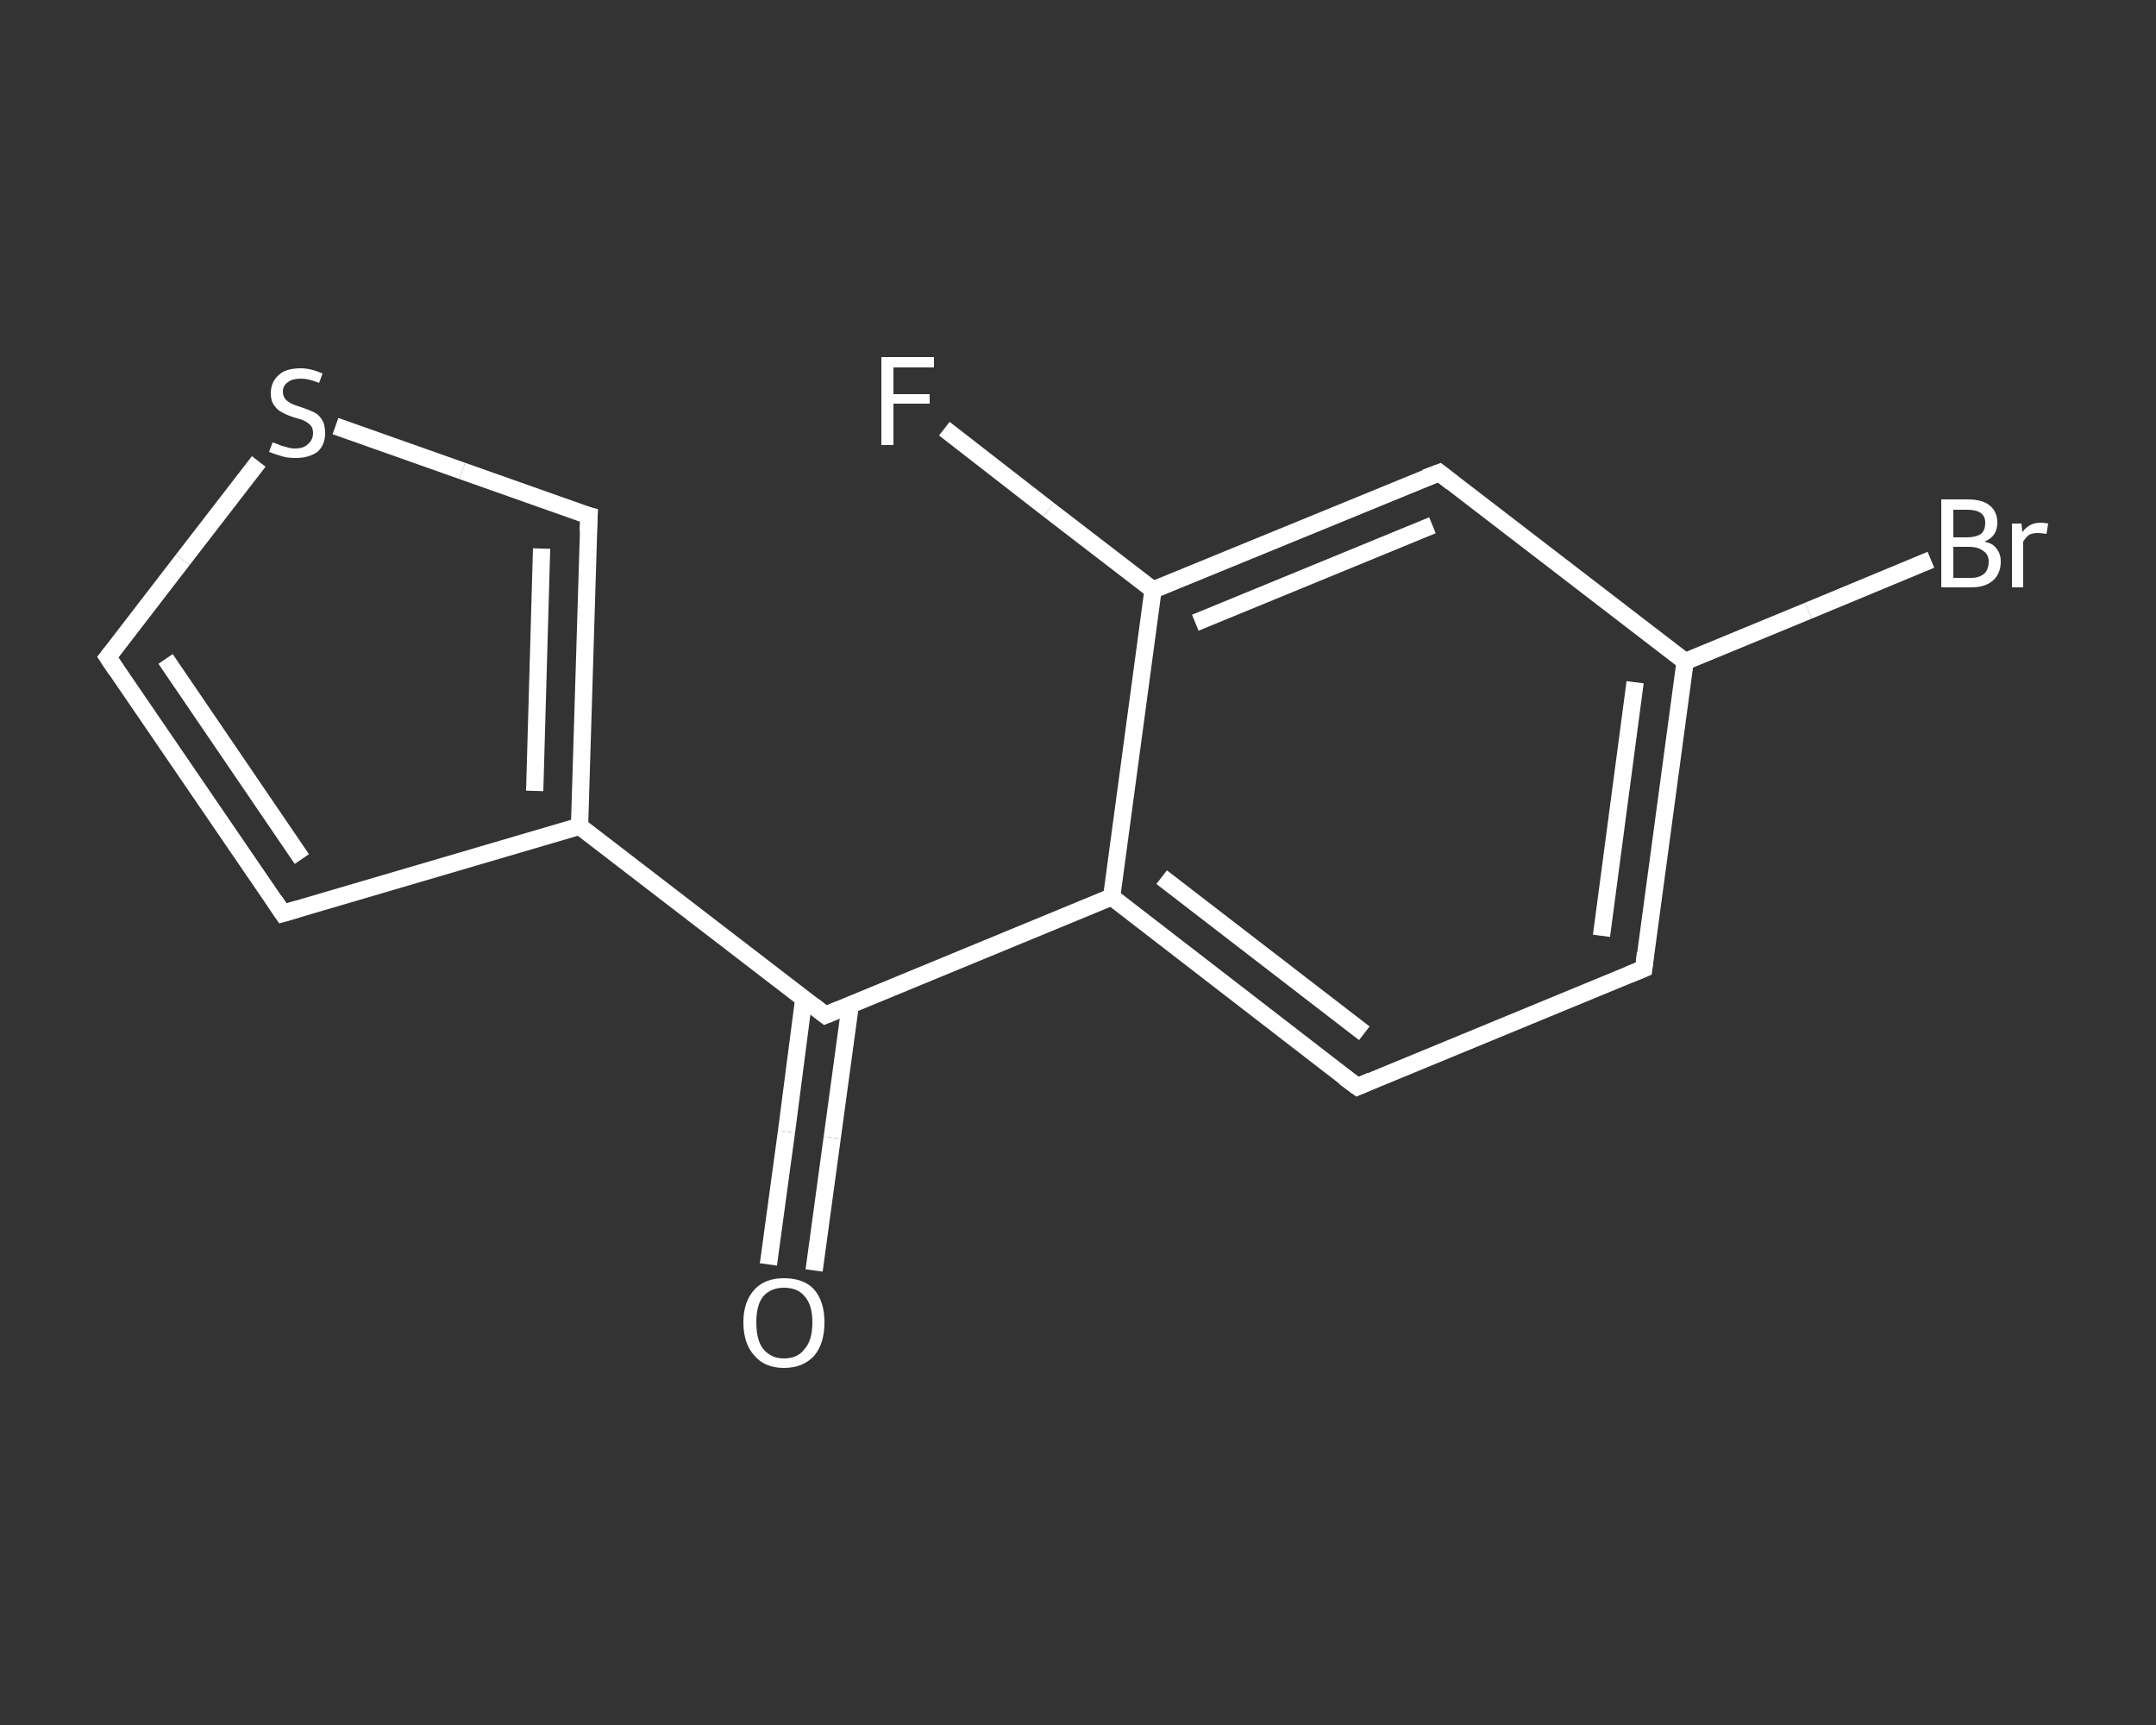 <?xml version='1.0' encoding='iso-8859-1'?>
<svg version='1.1' baseProfile='full'
              xmlns='http://www.w3.org/2000/svg'
                      xmlns:rdkit='http://www.rdkit.org/xml'
                      xmlns:xlink='http://www.w3.org/1999/xlink'
                  xml:space='preserve'
width='250px' height='200px' viewBox='0 0 250 200'>
<rect x="0" y="0" width="250" height="200" fill="#333333" stroke="none"/>
<!-- END OF HEADER -->
<rect style='opacity:1.0;fill:transparent;stroke:none' width='250.0' height='200.0' x='0.0' y='0.0'> </rect>
<path class='bond-0 atom-0 atom-1' d='M 89.1,146.6 L 91.2,131.2' style='fill:none;fill-rule:evenodd;stroke:#FFFFFF;stroke-width:2.0px;stroke-linecap:butt;stroke-linejoin:miter;stroke-opacity:1' />
<path class='bond-0 atom-0 atom-1' d='M 91.2,131.2 L 93.2,115.8' style='fill:none;fill-rule:evenodd;stroke:#FFFFFF;stroke-width:2.0px;stroke-linecap:butt;stroke-linejoin:miter;stroke-opacity:1' />
<path class='bond-0 atom-0 atom-1' d='M 94.4,147.3 L 96.5,131.9' style='fill:none;fill-rule:evenodd;stroke:#FFFFFF;stroke-width:2.0px;stroke-linecap:butt;stroke-linejoin:miter;stroke-opacity:1' />
<path class='bond-0 atom-0 atom-1' d='M 96.5,131.9 L 98.6,116.5' style='fill:none;fill-rule:evenodd;stroke:#FFFFFF;stroke-width:2.0px;stroke-linecap:butt;stroke-linejoin:miter;stroke-opacity:1' />
<path class='bond-1 atom-1 atom-2' d='M 95.7,117.7 L 67.2,95.8' style='fill:none;fill-rule:evenodd;stroke:#FFFFFF;stroke-width:2.0px;stroke-linecap:butt;stroke-linejoin:miter;stroke-opacity:1' />
<path class='bond-2 atom-2 atom-3' d='M 67.2,95.8 L 32.8,105.9' style='fill:none;fill-rule:evenodd;stroke:#FFFFFF;stroke-width:2.0px;stroke-linecap:butt;stroke-linejoin:miter;stroke-opacity:1' />
<path class='bond-3 atom-3 atom-4' d='M 32.8,105.9 L 12.5,76.2' style='fill:none;fill-rule:evenodd;stroke:#FFFFFF;stroke-width:2.0px;stroke-linecap:butt;stroke-linejoin:miter;stroke-opacity:1' />
<path class='bond-3 atom-3 atom-4' d='M 35.0,99.6 L 19.2,76.4' style='fill:none;fill-rule:evenodd;stroke:#FFFFFF;stroke-width:2.0px;stroke-linecap:butt;stroke-linejoin:miter;stroke-opacity:1' />
<path class='bond-4 atom-4 atom-5' d='M 12.5,76.2 L 21.2,64.9' style='fill:none;fill-rule:evenodd;stroke:#FFFFFF;stroke-width:2.0px;stroke-linecap:butt;stroke-linejoin:miter;stroke-opacity:1' />
<path class='bond-4 atom-4 atom-5' d='M 21.2,64.9 L 30.0,53.5' style='fill:none;fill-rule:evenodd;stroke:#FFFFFF;stroke-width:2.0px;stroke-linecap:butt;stroke-linejoin:miter;stroke-opacity:1' />
<path class='bond-5 atom-5 atom-6' d='M 38.9,49.4 L 53.6,54.6' style='fill:none;fill-rule:evenodd;stroke:#FFFFFF;stroke-width:2.0px;stroke-linecap:butt;stroke-linejoin:miter;stroke-opacity:1' />
<path class='bond-5 atom-5 atom-6' d='M 53.6,54.6 L 68.3,59.8' style='fill:none;fill-rule:evenodd;stroke:#FFFFFF;stroke-width:2.0px;stroke-linecap:butt;stroke-linejoin:miter;stroke-opacity:1' />
<path class='bond-6 atom-1 atom-7' d='M 95.7,117.7 L 128.9,104.0' style='fill:none;fill-rule:evenodd;stroke:#FFFFFF;stroke-width:2.0px;stroke-linecap:butt;stroke-linejoin:miter;stroke-opacity:1' />
<path class='bond-7 atom-7 atom-8' d='M 128.9,104.0 L 157.4,126.0' style='fill:none;fill-rule:evenodd;stroke:#FFFFFF;stroke-width:2.0px;stroke-linecap:butt;stroke-linejoin:miter;stroke-opacity:1' />
<path class='bond-7 atom-7 atom-8' d='M 134.7,101.7 L 158.2,119.8' style='fill:none;fill-rule:evenodd;stroke:#FFFFFF;stroke-width:2.0px;stroke-linecap:butt;stroke-linejoin:miter;stroke-opacity:1' />
<path class='bond-8 atom-8 atom-9' d='M 157.4,126.0 L 190.6,112.3' style='fill:none;fill-rule:evenodd;stroke:#FFFFFF;stroke-width:2.0px;stroke-linecap:butt;stroke-linejoin:miter;stroke-opacity:1' />
<path class='bond-9 atom-9 atom-10' d='M 190.6,112.3 L 195.4,76.7' style='fill:none;fill-rule:evenodd;stroke:#FFFFFF;stroke-width:2.0px;stroke-linecap:butt;stroke-linejoin:miter;stroke-opacity:1' />
<path class='bond-9 atom-9 atom-10' d='M 185.7,108.5 L 189.6,79.1' style='fill:none;fill-rule:evenodd;stroke:#FFFFFF;stroke-width:2.0px;stroke-linecap:butt;stroke-linejoin:miter;stroke-opacity:1' />
<path class='bond-10 atom-10 atom-11' d='M 195.4,76.7 L 209.7,70.8' style='fill:none;fill-rule:evenodd;stroke:#FFFFFF;stroke-width:2.0px;stroke-linecap:butt;stroke-linejoin:miter;stroke-opacity:1' />
<path class='bond-10 atom-10 atom-11' d='M 209.7,70.8 L 223.9,64.9' style='fill:none;fill-rule:evenodd;stroke:#FFFFFF;stroke-width:2.0px;stroke-linecap:butt;stroke-linejoin:miter;stroke-opacity:1' />
<path class='bond-11 atom-10 atom-12' d='M 195.4,76.7 L 166.9,54.8' style='fill:none;fill-rule:evenodd;stroke:#FFFFFF;stroke-width:2.0px;stroke-linecap:butt;stroke-linejoin:miter;stroke-opacity:1' />
<path class='bond-12 atom-12 atom-13' d='M 166.9,54.8 L 133.7,68.4' style='fill:none;fill-rule:evenodd;stroke:#FFFFFF;stroke-width:2.0px;stroke-linecap:butt;stroke-linejoin:miter;stroke-opacity:1' />
<path class='bond-12 atom-12 atom-13' d='M 166.1,60.9 L 138.6,72.2' style='fill:none;fill-rule:evenodd;stroke:#FFFFFF;stroke-width:2.0px;stroke-linecap:butt;stroke-linejoin:miter;stroke-opacity:1' />
<path class='bond-13 atom-13 atom-14' d='M 133.7,68.4 L 121.6,59.1' style='fill:none;fill-rule:evenodd;stroke:#FFFFFF;stroke-width:2.0px;stroke-linecap:butt;stroke-linejoin:miter;stroke-opacity:1' />
<path class='bond-13 atom-13 atom-14' d='M 121.6,59.1 L 109.5,49.7' style='fill:none;fill-rule:evenodd;stroke:#FFFFFF;stroke-width:2.0px;stroke-linecap:butt;stroke-linejoin:miter;stroke-opacity:1' />
<path class='bond-14 atom-6 atom-2' d='M 68.3,59.8 L 67.2,95.8' style='fill:none;fill-rule:evenodd;stroke:#FFFFFF;stroke-width:2.0px;stroke-linecap:butt;stroke-linejoin:miter;stroke-opacity:1' />
<path class='bond-14 atom-6 atom-2' d='M 62.8,63.6 L 62.0,91.7' style='fill:none;fill-rule:evenodd;stroke:#FFFFFF;stroke-width:2.0px;stroke-linecap:butt;stroke-linejoin:miter;stroke-opacity:1' />
<path class='bond-15 atom-13 atom-7' d='M 133.7,68.4 L 128.9,104.0' style='fill:none;fill-rule:evenodd;stroke:#FFFFFF;stroke-width:2.0px;stroke-linecap:butt;stroke-linejoin:miter;stroke-opacity:1' />
<path d='M 94.3,116.6 L 95.7,117.7 L 97.4,117.0' style='fill:none;stroke:#FFFFFF;stroke-width:2.0px;stroke-linecap:butt;stroke-linejoin:miter;stroke-opacity:1;' />
<path d='M 34.5,105.4 L 32.8,105.9 L 31.8,104.4' style='fill:none;stroke:#FFFFFF;stroke-width:2.0px;stroke-linecap:butt;stroke-linejoin:miter;stroke-opacity:1;' />
<path d='M 13.5,77.7 L 12.5,76.2 L 12.9,75.7' style='fill:none;stroke:#FFFFFF;stroke-width:2.0px;stroke-linecap:butt;stroke-linejoin:miter;stroke-opacity:1;' />
<path d='M 67.5,59.6 L 68.3,59.8 L 68.2,61.6' style='fill:none;stroke:#FFFFFF;stroke-width:2.0px;stroke-linecap:butt;stroke-linejoin:miter;stroke-opacity:1;' />
<path d='M 155.9,124.9 L 157.4,126.0 L 159.0,125.3' style='fill:none;stroke:#FFFFFF;stroke-width:2.0px;stroke-linecap:butt;stroke-linejoin:miter;stroke-opacity:1;' />
<path d='M 188.9,113.0 L 190.6,112.3 L 190.8,110.5' style='fill:none;stroke:#FFFFFF;stroke-width:2.0px;stroke-linecap:butt;stroke-linejoin:miter;stroke-opacity:1;' />
<path d='M 168.3,55.9 L 166.9,54.8 L 165.3,55.4' style='fill:none;stroke:#FFFFFF;stroke-width:2.0px;stroke-linecap:butt;stroke-linejoin:miter;stroke-opacity:1;' />
<path class='atom-0' d='M 86.2 153.3
Q 86.2 150.9, 87.5 149.5
Q 88.7 148.2, 90.9 148.2
Q 93.2 148.2, 94.4 149.5
Q 95.6 150.9, 95.6 153.3
Q 95.6 155.8, 94.4 157.2
Q 93.1 158.6, 90.9 158.6
Q 88.7 158.6, 87.5 157.2
Q 86.2 155.8, 86.2 153.3
M 90.9 157.5
Q 92.5 157.5, 93.3 156.4
Q 94.2 155.4, 94.2 153.3
Q 94.2 151.3, 93.3 150.3
Q 92.5 149.3, 90.9 149.3
Q 89.4 149.3, 88.5 150.3
Q 87.7 151.3, 87.7 153.3
Q 87.7 155.4, 88.5 156.4
Q 89.4 157.5, 90.9 157.5
' fill='#FFFFFF'/>
<path class='atom-5' d='M 31.6 51.3
Q 31.7 51.3, 32.2 51.5
Q 32.6 51.7, 33.1 51.8
Q 33.7 52.0, 34.2 52.0
Q 35.2 52.0, 35.7 51.5
Q 36.3 51.0, 36.3 50.2
Q 36.3 49.6, 36.0 49.3
Q 35.7 49.0, 35.3 48.8
Q 34.9 48.6, 34.1 48.4
Q 33.2 48.1, 32.7 47.8
Q 32.2 47.6, 31.8 47.0
Q 31.4 46.5, 31.4 45.6
Q 31.4 44.3, 32.3 43.5
Q 33.1 42.7, 34.9 42.7
Q 36.0 42.7, 37.4 43.3
L 37.0 44.4
Q 35.8 43.9, 34.9 43.9
Q 33.9 43.9, 33.4 44.3
Q 32.8 44.7, 32.8 45.4
Q 32.8 45.9, 33.1 46.3
Q 33.4 46.6, 33.8 46.8
Q 34.2 47.0, 34.9 47.2
Q 35.8 47.5, 36.4 47.8
Q 36.9 48.0, 37.3 48.6
Q 37.7 49.2, 37.7 50.2
Q 37.7 51.6, 36.8 52.4
Q 35.8 53.1, 34.3 53.1
Q 33.3 53.1, 32.7 52.9
Q 32.0 52.7, 31.2 52.4
L 31.6 51.3
' fill='#FFFFFF'/>
<path class='atom-11' d='M 230.1 62.8
Q 231.1 63.0, 231.5 63.6
Q 232.0 64.2, 232.0 65.1
Q 232.0 66.5, 231.1 67.3
Q 230.2 68.1, 228.6 68.1
L 225.1 68.1
L 225.1 57.9
L 228.1 57.9
Q 229.9 57.9, 230.7 58.6
Q 231.6 59.3, 231.6 60.6
Q 231.6 62.2, 230.1 62.8
M 226.5 59.1
L 226.5 62.3
L 228.1 62.3
Q 229.1 62.3, 229.7 61.9
Q 230.2 61.5, 230.2 60.6
Q 230.2 59.1, 228.1 59.1
L 226.5 59.1
M 228.6 67.0
Q 229.5 67.0, 230.1 66.5
Q 230.6 66.0, 230.6 65.1
Q 230.6 64.3, 230.0 63.9
Q 229.4 63.4, 228.3 63.4
L 226.5 63.4
L 226.5 67.0
L 228.6 67.0
' fill='#FFFFFF'/>
<path class='atom-11' d='M 234.4 60.7
L 234.5 61.7
Q 235.3 60.6, 236.6 60.6
Q 237.0 60.6, 237.5 60.7
L 237.3 61.9
Q 236.7 61.8, 236.3 61.8
Q 235.7 61.8, 235.3 62.0
Q 234.9 62.3, 234.6 62.8
L 234.6 68.1
L 233.3 68.1
L 233.3 60.7
L 234.4 60.7
' fill='#FFFFFF'/>
<path class='atom-14' d='M 102.2 41.4
L 108.3 41.4
L 108.3 42.6
L 103.6 42.6
L 103.6 45.7
L 107.8 45.7
L 107.8 46.8
L 103.6 46.8
L 103.6 51.6
L 102.2 51.6
L 102.2 41.4
' fill='#FFFFFF'/>
</svg>
